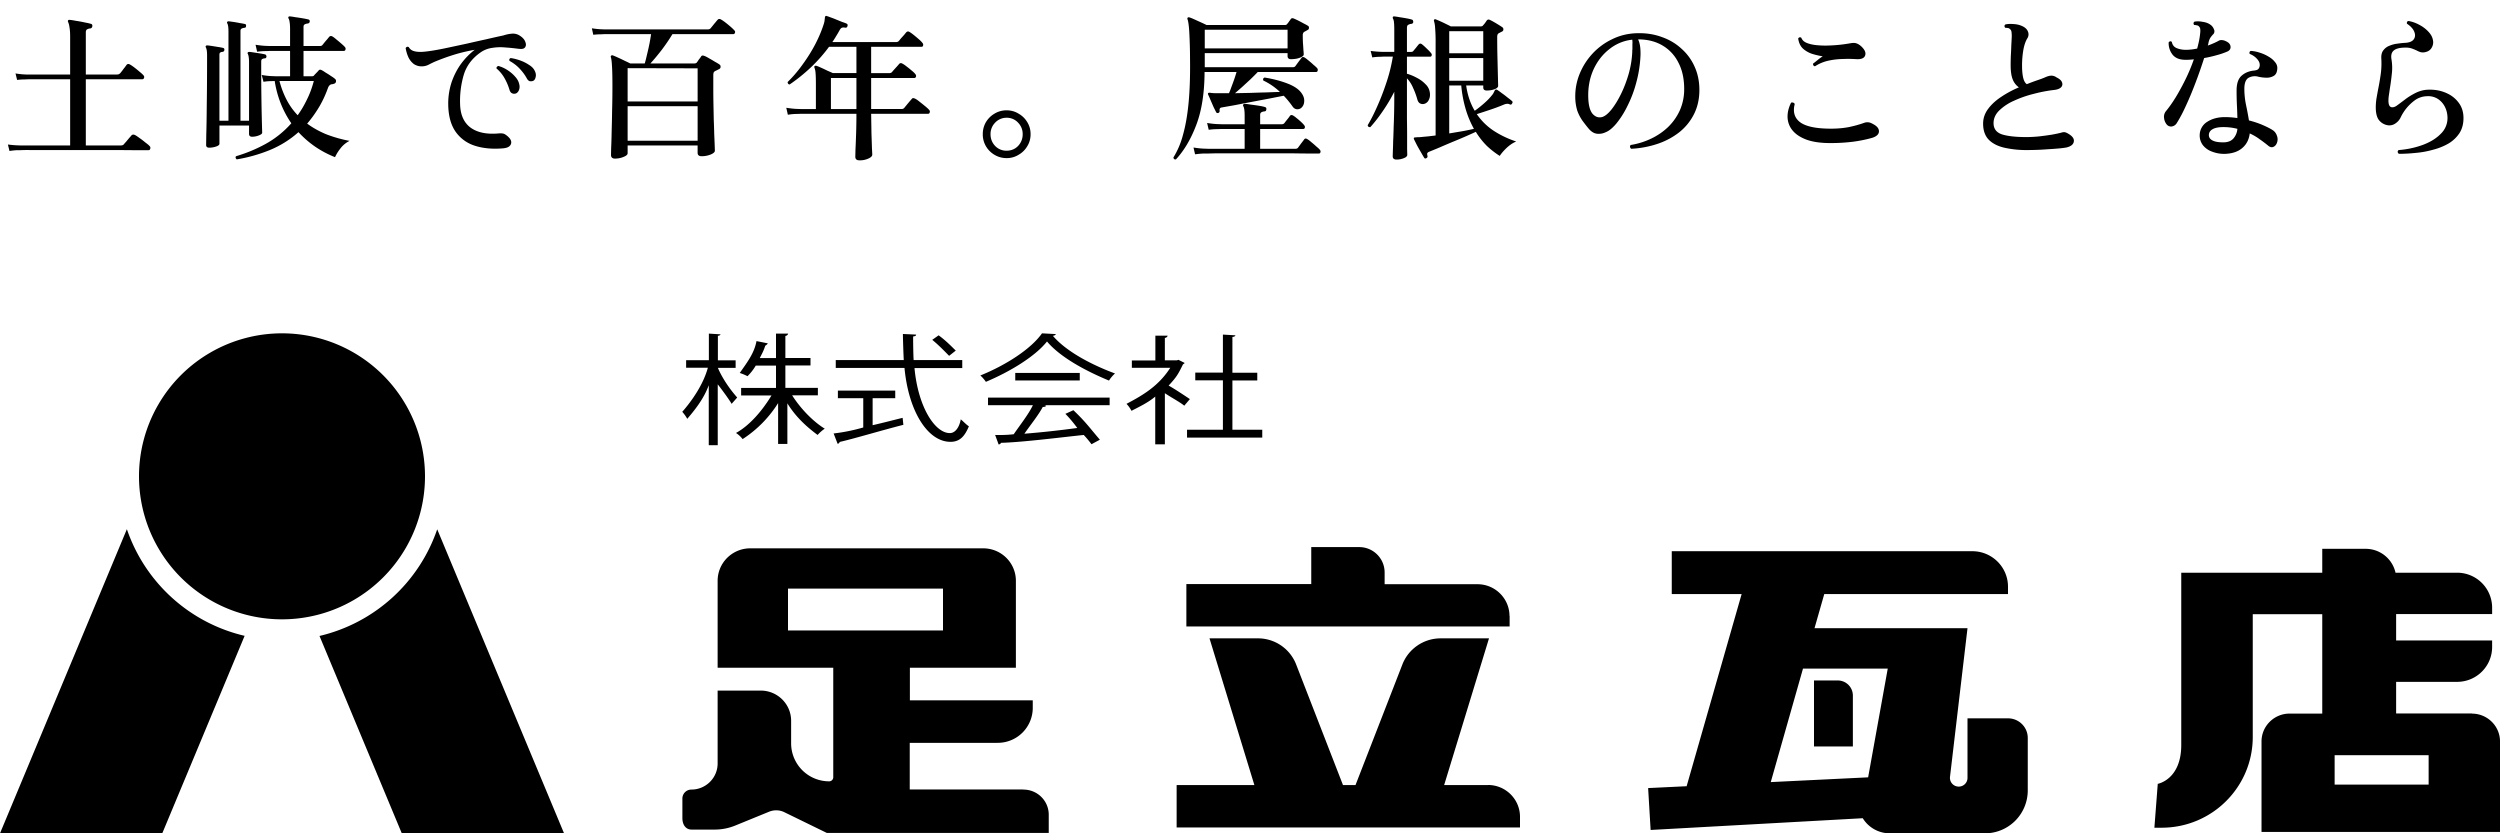 <svg xmlns="http://www.w3.org/2000/svg" fill="none" viewBox="0 0 135 45"><path fill="#000" d="m.513 8.154-.086-.35a6 6 0 0 0 .667.05h2.694V4.282H1.505l-.18.008q-.18 0-.402.026l-.085-.35a4.3 4.3 0 0 0 .667.06h2.283V1.98q0-.307-.035-.496a1 1 0 0 0-.077-.3q-.025-.051.009-.093.026-.026.077-.018.12.009.342.052.231.034.462.085.231.043.342.077.093.025.077.129-.009.102-.112.12a.4.4 0 0 0-.17.05q-.069.034-.069.172v2.265h1.693a.22.22 0 0 0 .171-.077l.103-.128q.067-.095.136-.18l.094-.128q.069-.093.189-.025.093.051.239.162.145.111.282.23.137.112.197.18.068.07.042.146-.025.077-.094.077H4.634v3.574h1.898q.103 0 .154-.06.034-.043.12-.137l.17-.205q.095-.103.12-.137.069-.077.189-.026.086.043.248.163.171.12.324.248.163.12.214.18.069.067.043.145-.017.085-.094.085h-.615q-.41 0-1.01-.008H1.582a8 8 0 0 0-.479.008H.915q-.18.009-.402.043m12.27.453a.2.2 0 0 1-.06-.085.1.1 0 0 1 .025-.086 8 8 0 0 0 1.54-.633 5.2 5.2 0 0 0 1.444-1.145q-.333-.48-.564-1.052a5.6 5.6 0 0 1-.334-1.231l-.196.008q-.197 0-.41.035l-.095-.368q.3.051.513.06l.214.008h.804V2.75h-1.078l-.222.009q-.222 0-.479.034l-.085-.376q.324.051.547.06l.23.008h1.087v-.923q0-.24-.026-.368a.5.5 0 0 0-.051-.188q-.034-.05-.009-.094.026-.034.086-.026.102.009.29.043.196.026.394.06.195.034.299.06.094.025.077.12-.009.085-.111.102a.4.4 0 0 0-.154.043q-.069.034-.069.137v1.034h.881q.103 0 .145-.06l.103-.128q.077-.094.154-.18l.103-.128q.075-.077.179-.017.077.043.214.163.137.111.265.222t.18.171q.068.069.042.145-.017.077-.094.077H16.39v1.368h.462q.077 0 .111-.051.043-.051.12-.128.076-.078.12-.128.051-.078.162-.026.085.042.222.137.146.085.282.18.137.085.206.145.086.06.068.162-.017.094-.128.12l-.06.017a.4.4 0 0 0-.068.008q-.112.035-.171.18-.214.598-.505 1.077-.291.48-.624.864.435.324 1 .564a7 7 0 0 0 1.291.368 1.4 1.4 0 0 0-.495.41 2.2 2.2 0 0 0-.291.47 5.5 5.5 0 0 1-1.069-.564 5.4 5.4 0 0 1-.906-.787 5.4 5.4 0 0 1-1.59.984q-.855.342-1.745.487m-1.488-.633q-.163 0-.163-.145l.009-.598q.017-.522.025-1.565.017-1.051.017-2.676 0-.171-.017-.265a.6.6 0 0 0-.042-.154q-.034-.051-.009-.086t.085-.034q.095.009.257.034l.325.052q.17.026.265.05.086.027.068.112 0 .085-.102.103a.24.24 0 0 0-.129.042q-.034.025-.034.129V6.52h.488V1.707q0-.333-.06-.436-.035-.06 0-.094.008-.026.077-.026.094.01.256.035.171.025.342.06.172.026.265.05.085.01.069.112 0 .094-.094.094a.4.4 0 0 0-.146.043q-.06.034-.06.128v4.848h.462V3.366q0-.171-.017-.282a.6.6 0 0 0-.043-.163q-.033-.05-.008-.085.025-.034.085-.034.095.008.257.034l.333.051q.163.026.257.051.077.025.077.12-.009.094-.103.094a.3.3 0 0 0-.137.043q-.043.034-.043.128a114 114 0 0 0 .052 3.84q0 .084-.188.153a1 1 0 0 1-.35.068q-.172.001-.172-.154v-.453H11.85v.984q0 .093-.188.154-.188.06-.367.06m4.779-1.752q.274-.376.496-.838.232-.461.376-1.01h-1.855q.136.523.376.993t.607.855M27.18 8.009q-.863.076-1.53-.137a2 2 0 0 1-1.043-.753q-.385-.547-.402-1.453a3.7 3.7 0 0 1 .18-1.223q.196-.564.521-1.009a3.8 3.8 0 0 1 .727-.744 9 9 0 0 0-1.146.274q-.513.161-1.009.368a6 6 0 0 0-.333.162.8.8 0 0 1-.308.086.75.75 0 0 1-.487-.12 1 1 0 0 1-.3-.376 2 2 0 0 1-.145-.488q.069-.11.171-.05a.43.43 0 0 0 .248.204q.172.06.436.052.222-.009.599-.069.376-.06.846-.162l1-.214q.522-.12 1.026-.23.514-.12.958-.215a2 2 0 0 1 .453-.094.67.67 0 0 1 .42.103q.23.145.298.325.078.18 0 .3-.075.119-.299.093a1 1 0 0 1-.094-.008 11 11 0 0 0-.692-.069 2.7 2.7 0 0 0-.71.026q-.351.051-.633.256-.666.471-.889 1.197a5 5 0 0 0-.197 1.6q.026.854.573 1.256.548.393 1.505.308.102-.009.197 0a.37.37 0 0 1 .18.068q.358.248.298.479-.06.222-.419.257m.633-2.95a.26.26 0 0 1-.17-.026q-.086-.042-.13-.18a3 3 0 0 0-.264-.624 1.9 1.9 0 0 0-.436-.53.1.1 0 0 1 .017-.085.14.14 0 0 1 .085-.051q.248.068.488.222t.41.35q.18.196.223.402a.5.5 0 0 1-.026.36q-.077.144-.197.162m.975-.693a.3.3 0 0 1-.18.017q-.094-.025-.162-.154a2.5 2.5 0 0 0-.385-.521q-.222-.24-.547-.42-.043-.119.068-.153.24.035.505.128.265.095.479.24.222.135.307.316.094.18.052.342-.035.162-.137.205m4.42 4.198q-.213 0-.213-.196 0-.052.008-.394.017-.341.026-.872.017-.53.025-1.154.017-.632.017-1.274 0-.77-.025-1.12-.018-.351-.06-.462-.017-.06.017-.085.034-.035.086-.017.093.033.282.12.187.084.376.179.188.086.282.137h.787q.06-.197.12-.47.068-.274.128-.565.059-.3.094-.547h-2.532l-.187.009q-.18 0-.402.025l-.077-.35q.274.042.47.051l.197.008h5.591q.103 0 .154-.06l.112-.136q.075-.095.154-.188.076-.095.11-.129.069-.085.18-.025.095.051.24.162.144.111.282.231.136.12.196.188.069.06.043.137-.025.077-.094.077h-3.283q-.265.436-.59.864-.325.418-.599.718H37.5q.086 0 .137-.06.044-.069.111-.163.078-.094.111-.153.052-.086.188-.026.095.034.248.128.155.085.308.18.155.085.24.145.077.051.068.137 0 .086-.102.128a3 3 0 0 1-.189.094.2.2 0 0 0-.085.086.6.6 0 0 0-.017.162v.744q0 .36.008.787l.017.855q.018.428.026.795a52 52 0 0 1 .034.872q0 .11-.222.205a1.3 1.3 0 0 1-.496.094q-.213 0-.214-.188v-.393h-3.779v.419q0 .111-.214.196-.213.094-.47.094m.684-.966h3.78V5.734h-3.78zm0-2.12h3.78V3.69l-3.78-.009zm12.517 3.18q-.222 0-.222-.196l.009-.394q.017-.342.034-.855.017-.521.017-1.068h-3.001l-.222.008q-.223 0-.48.043l-.085-.376q.326.051.547.06l.231.008h.821V4.546q0-.394-.017-.59a1 1 0 0 0-.06-.3q-.026-.05.009-.085.034-.034.094-.017.085.025.256.103.171.076.342.162.18.077.291.128h1.274V2.528h-1.48a8.3 8.3 0 0 1-1 1.129q-.538.504-1.128.906-.06-.009-.086-.051a.12.12 0 0 1-.017-.086q.445-.436.821-.966.385-.53.675-1.086.29-.564.454-1.086.035-.111.042-.188l.017-.154q.018-.12.112-.077.06.017.196.069.146.051.308.12.171.068.316.128.155.05.231.085.094.043.052.146-.026.094-.129.076a.35.35 0 0 0-.154 0q-.068.018-.128.12a6 6 0 0 1-.196.334 5 5 0 0 1-.206.325h3.446q.085 0 .145-.06l.112-.137.17-.188.112-.137q.085-.086.18-.026.102.06.239.171.136.11.265.223.128.11.188.188.068.076.042.154-.016.068-.085.068h-2.719v1.42h.983a.18.18 0 0 0 .146-.06 3 3 0 0 1 .11-.129l.155-.17q.086-.095.11-.129.078-.086.18-.026.104.052.24.163.137.103.265.214.128.102.188.18.069.076.043.153-.026.069-.094.068h-2.326v1.676h1.633q.103 0 .154-.06a18 18 0 0 1 .393-.47q.043-.06.086-.06a.3.3 0 0 1 .102.026q.104.051.248.17.154.12.3.24.145.12.205.188.069.069.043.146-.018.077-.094.077h-3.07l.017 1.068q.017.48.026.787.017.3.017.35 0 .12-.214.214a1.1 1.1 0 0 1-.479.094m-1.539-2.77h1.377V4.212H44.87zm9.482 2.65q-.35 0-.65-.179a1.3 1.3 0 0 1-.461-.462 1.26 1.26 0 0 1-.171-.65q0-.358.17-.65a1.3 1.3 0 0 1 .463-.46q.3-.18.65-.18.358 0 .65.18.298.17.47.46.18.292.179.65 0 .36-.18.65a1.26 1.26 0 0 1-.47.462q-.29.18-.65.18m0-.401q.377 0 .625-.257a.9.9 0 0 0 .248-.632.87.87 0 0 0-.248-.625.82.82 0 0 0-.625-.265.83.83 0 0 0-.615.265.87.87 0 0 0-.248.625q0 .368.248.632a.84.84 0 0 0 .615.257m9.149.47q-.12.017-.137-.103a4.5 4.5 0 0 0 .522-1.24q.204-.727.299-1.726.094-1 .077-2.335a28 28 0 0 0-.043-1.513q-.034-.504-.094-.65-.017-.06.009-.085.034-.035.094-.017.085.026.256.102l.36.163q.187.085.307.145h4.25q.068 0 .102-.051a1 1 0 0 0 .094-.12l.103-.145q.051-.078.162-.034.085.034.24.11.153.078.307.163.155.077.231.128.052.034.043.112 0 .076-.077.11l-.077.043a1 1 0 0 0-.06.035.2.2 0 0 0-.094.077.3.3 0 0 0-.026.136q0 .172.009.385.017.214.026.393.017.18.017.248 0 .078-.12.137-.11.06-.274.094-.154.026-.29.026-.189 0-.188-.171V2.87h-4.472v.76h4.745q.112.001.154-.067l.163-.223q.12-.154.162-.213.06-.085.171-.018.085.052.214.163.137.11.265.23.137.112.188.172.06.068.034.145-.017.068-.085.068H67.92q-.171.18-.393.394l-.445.41q-.222.197-.393.342l.847-.017q.444-.017.854-.026.42-.017.727-.025a3.4 3.4 0 0 0-.897-.616q-.043-.12.068-.162.684.11 1.24.325.555.213.77.538.153.223.127.453a.47.47 0 0 1-.17.334.33.33 0 0 1-.24.06q-.129-.018-.222-.154a5 5 0 0 0-.47-.573q-.318.06-.787.154a226 226 0 0 0-1.881.359l-.684.12q-.136.017-.111.188.008.068-.069.11a.14.14 0 0 1-.068 0 .08.08 0 0 1-.051-.042l-.137-.273-.171-.394a5 5 0 0 0-.128-.29q-.018-.052.008-.077.017-.018.094-.018.12.026.35.026h.676q.06-.128.128-.325.078-.205.154-.419a8 8 0 0 0 .128-.402h-1.727q-.008 1.693-.444 2.848-.435 1.154-1.103 1.872m1.034-.274-.085-.367q.316.051.547.06l.231.008h1.984V6.965h-1.249l-.222.009q-.222 0-.47.034l-.086-.367q.317.051.547.06l.231.008h1.249v-.453q0-.393-.069-.513-.034-.069 0-.103.026-.034.086-.034.112.009.316.043.213.026.427.06.214.033.325.068.103.026.086.128-.009.111-.111.111a.4.4 0 0 0-.163.052q-.06.034-.06.145v.496h1.163a.18.18 0 0 0 .146-.06q.043-.06.153-.197.112-.135.146-.196.07-.077.17-.017.078.042.198.145.12.094.23.197.112.102.163.17.068.077.043.146-.018.069-.094.068h-2.318v1.07h1.899q.11 0 .154-.07l.162-.221q.12-.154.162-.214.06-.086.171-.017.086.051.214.162.137.111.265.23.137.112.188.172.06.069.043.137-.017.077-.085.077h-.471q-.341 0-.872-.009h-4.275l-.376.009h-.222q-.215.008-.47.042m.522-5.72h4.472V1.606h-4.472zm11.97 5.926q-.076.05-.12-.017a7 7 0 0 1-.17-.291 12 12 0 0 1-.223-.393l-.154-.308q-.026-.06-.008-.086.016-.025.085-.025a1 1 0 0 1 .12-.009q.077 0 .17-.008.164-.018.368-.035l.428-.051V2.357a9 9 0 0 0-.026-.838 1.5 1.5 0 0 0-.06-.376.1.1 0 0 1 .009-.086q.043-.033.094-.008a7 7 0 0 1 .547.248q.162.077.257.128h1.624q.085 0 .12-.06.043-.042.103-.12l.093-.136q.069-.086.171-.034.129.06.343.188.213.128.324.205.069.051.06.128 0 .076-.094.12a.2.2 0 0 0-.068.034.4.4 0 0 1-.069.034.2.2 0 0 0-.085.086.5.5 0 0 0-.017.154q0 .427.008.863l.035 1.437q.008.247.008.316 0 .102-.197.18-.195.068-.419.068-.188 0-.188-.163v-.11h-.923q.111.786.462 1.367.222-.153.487-.385.266-.23.428-.436.068-.076.102-.145l.06-.12q.026-.051.06-.06.034-.008.077.018.086.05.24.17.162.112.316.24.161.12.248.197.051.051 0 .128-.043.085-.12.051a.27.27 0 0 0-.154-.034.5.5 0 0 0-.171.043q-.367.154-.778.29a39 39 0 0 1-.684.223q.376.547.923.906.556.36 1.206.573-.265.11-.522.35-.248.24-.367.428a4.6 4.6 0 0 1-.684-.53 4 4 0 0 1-.607-.77 29 29 0 0 1-1.266.548 52 52 0 0 0-.7.299 33 33 0 0 1-.54.222q-.086.035-.11.077-.027.043.008.162.008.078-.06.112m-1.616.077q-.205 0-.205-.18l.008-.265q.01-.222.017-.564.017-.342.026-.736a37 37 0 0 0 .034-1.479v-.436a9 9 0 0 1-.632 1.06 8 8 0 0 1-.659.847.15.15 0 0 1-.102-.017.15.15 0 0 1-.043-.086q.248-.41.513-1.009.273-.606.504-1.308a9 9 0 0 0 .342-1.385h-.521l-.188.009q-.18 0-.402.034l-.086-.35a6 6 0 0 0 .667.05h.607V1.614q0-.274-.017-.41a.5.5 0 0 0-.06-.214q-.016-.051.009-.086.026-.025.077-.017.102.009.282.043.18.026.368.06.188.035.29.068a.08.08 0 0 1 .06.052.2.2 0 0 1 .017.077q-.008.085-.102.102a.4.4 0 0 0-.171.052q-.069.034-.069.17v1.292h.214q.103 0 .137-.06l.137-.163q.093-.12.145-.18.077-.085.18-.008.111.086.256.231.146.136.23.24.06.067.035.136-.017.06-.077.06h-1.257v.924q.257.068.522.213.273.136.47.342a.75.75 0 0 1 .24.436q.042.24-.052.42a.38.38 0 0 1-.24.213.32.32 0 0 1-.239-.026q-.102-.06-.145-.23a4 4 0 0 0-.222-.599 1.7 1.7 0 0 0-.334-.522V6.41q.009.505.009.94v.701q.008.274.008.308 0 .111-.18.18a1 1 0 0 1-.401.077m2.847-1.411.761-.128q.36-.069.573-.12a5.2 5.2 0 0 1-.436-1.035 6.5 6.5 0 0 1-.248-1.308h-.65zm0-2.847h1.838V3.135h-1.838zm0-1.48h1.838V1.683h-1.838zm9.824 5.156q-.11-.102-.025-.205a4 4 0 0 0 1.102-.342q.522-.248.924-.633.402-.393.633-.906a2.8 2.8 0 0 0 .23-1.146q0-.83-.316-1.428a2.2 2.2 0 0 0-.864-.923q-.555-.325-1.308-.325.085.188.112.41.025.223.017.454a6.6 6.6 0 0 1-.231 1.479 6.4 6.4 0 0 1-.48 1.265 4.8 4.8 0 0 1-.589.932q-.308.368-.573.47a.84.84 0 0 1-.47.086q-.248-.026-.462-.282a9 9 0 0 1-.333-.428 2.3 2.3 0 0 1-.274-.53 2.6 2.6 0 0 1-.111-.752 3.2 3.2 0 0 1 .24-1.249q.247-.606.7-1.094a3.5 3.5 0 0 1 1.07-.778q.615-.3 1.342-.316.71-.018 1.316.205.615.213 1.069.633.461.41.71.974.255.565.256 1.249 0 .718-.282 1.29-.282.574-.787.984a3.9 3.9 0 0 1-1.17.633 5.3 5.3 0 0 1-1.446.273m-1.556-1.718q.222-.069.487-.394.266-.333.513-.829.248-.504.42-1.094.17-.6.196-1.197v-.077a.4.4 0 0 0 .008-.077v-.265a1 1 0 0 0-.008-.24 2.37 2.37 0 0 0-1.24.513q-.547.428-.855 1.103-.3.667-.282 1.48.016.657.24.914.23.249.521.163m12.303 1.41q-.76 0-1.265-.18-.505-.187-.76-.495a1.17 1.17 0 0 1-.275-.701q-.016-.393.189-.804.067-.026.12 0 .06.018.076.077-.162.641.3.983.47.342 1.658.342.522 0 .966-.085.453-.095.83-.231a.5.5 0 0 1 .231-.026q.102.009.265.103.315.171.299.402-.018.223-.368.333a7.4 7.4 0 0 1-1.069.214q-.59.069-1.197.068m-.82-4.146q-.06-.009-.086-.052a.13.13 0 0 1-.017-.094q.094-.068.24-.188.144-.12.282-.205a4 4 0 0 1-.53-.12 1.4 1.4 0 0 1-.522-.282q-.222-.196-.274-.564.078-.103.171-.034.06.17.265.265.214.093.513.128.309.034.642.026a8 8 0 0 0 1.205-.12q.231-.043.342 0 .12.034.257.154.298.273.222.496-.069.222-.462.205a7 7 0 0 0-.76-.009 4 4 0 0 0-.779.094q-.375.085-.71.3m11.457 4.523a5.4 5.4 0 0 1-1.24-.129q-.538-.127-.838-.436-.299-.315-.299-.863 0-.427.265-.787t.701-.65q.444-.3.966-.521a.94.94 0 0 1-.333-.428q-.112-.281-.112-.77 0-.196.009-.478.017-.291.026-.581.017-.3.025-.496 0-.163-.017-.257a.23.23 0 0 0-.102-.154.17.17 0 0 0-.103-.042 1 1 0 0 0-.128-.009q-.085-.094 0-.18.179-.042.41-.025.231.008.419.077.3.11.385.308a.39.39 0 0 1-.026.393q-.145.24-.214.633a5 5 0 0 0-.068.829q0 .394.06.658.06.257.197.35.299-.119.572-.213.283-.094.471-.18a.9.9 0 0 1 .273-.068.5.5 0 0 1 .3.103q.23.111.282.256a.24.24 0 0 1-.043.265q-.102.111-.351.146-.547.06-1.128.213a6 6 0 0 0-1.078.377 2.7 2.7 0 0 0-.795.53q-.299.3-.299.675 0 .453.453.607.462.146 1.317.146.308 0 .675-.035.367-.042.693-.094.333-.06.521-.11a.5.5 0 0 1 .146-.027q.068 0 .154.043.418.215.376.462-.035.24-.41.325a5 5 0 0 1-.411.051q-.274.025-.598.043-.316.025-.616.034-.29.009-.487.009m10.704.205a1.8 1.8 0 0 1-.718-.12 1.1 1.1 0 0 1-.496-.35.86.86 0 0 1-.171-.556.85.85 0 0 1 .402-.701q.393-.257.958-.257.342 0 .675.051-.008-.35-.026-.71a17 17 0 0 1-.017-.777q0-.556.265-.795.265-.24.667-.282.197-.018.257-.103a.35.35 0 0 0 .06-.23q-.009-.155-.163-.317a1 1 0 0 0-.376-.248.11.11 0 0 1-.009-.094.1.1 0 0 1 .06-.069q.231.009.488.094.256.078.478.214.223.128.351.3a.47.47 0 0 1 .12.35q-.017.291-.197.393a.75.75 0 0 1-.41.094 2 2 0 0 1-.411-.051.7.7 0 0 0-.538.06q-.223.137-.223.59 0 .445.094.889.094.445.154.82.437.112.761.257.334.146.505.257a.55.55 0 0 1 .239.299.52.52 0 0 1 .017.368q-.06.188-.205.248-.136.06-.291-.077a7 7 0 0 0-.444-.334q-.24-.18-.539-.316-.06.496-.402.786-.333.291-.915.317m-3.155-1.573a.65.65 0 0 1-.154-.36.48.48 0 0 1 .103-.376q.257-.308.53-.752.274-.453.53-.975t.445-1.069a3 3 0 0 1-.419.026q-.496.01-.727-.274a1 1 0 0 1-.214-.666q.078-.103.171-.026.043.24.257.333.222.094.496.094.291 0 .615-.068.06-.222.103-.427.042-.215.06-.41a.9.9 0 0 0 0-.24.26.26 0 0 0-.086-.137q-.034-.034-.111-.043a.6.6 0 0 0-.128-.017q-.077-.102.017-.18.205-.034.436.01.24.034.393.136a.52.52 0 0 1 .223.273.23.23 0 0 1-.06.283 1.4 1.4 0 0 0-.146.188.8.8 0 0 0-.085.23q-.008.035-.017.086a.5.5 0 0 1-.026.086q.171-.06.325-.129.154-.067.274-.136a.3.3 0 0 1 .196-.026q.12.009.283.111.153.103.153.265t-.179.24a4 4 0 0 1-.547.188 7 7 0 0 1-.701.162 25 25 0 0 1-.727 1.992q-.206.488-.402.89a7 7 0 0 1-.351.632.38.38 0 0 1-.265.18.3.3 0 0 1-.265-.094m3.121.949q.3-.018.47-.206a.9.9 0 0 0 .214-.521 3 3 0 0 0-.752-.094q-.385 0-.582.111-.188.102-.205.29-.017.215.205.326.222.11.65.094m9.405.624q-.12-.103-.017-.205a4.8 4.8 0 0 0 1.342-.291q.599-.231.949-.599a1.17 1.17 0 0 0 .351-.829q0-.334-.137-.607a1.1 1.1 0 0 0-.385-.436.96.96 0 0 0-.59-.145 1.16 1.16 0 0 0-.632.205 2.45 2.45 0 0 0-.778.923.8.8 0 0 1-.291.342.56.56 0 0 1-.47.086.75.75 0 0 1-.436-.291q-.154-.222-.154-.667 0-.213.034-.453.042-.248.094-.522.077-.375.137-.795t.034-.863q-.016-.283.111-.445a.73.73 0 0 1 .334-.248q.204-.086.427-.111.231-.034.411-.043.333-.017.461-.18.129-.17.043-.401-.085-.24-.402-.453-.025-.128.086-.146.299.052.581.206.29.153.487.367.206.214.248.453a.56.56 0 0 1-.06.402.47.47 0 0 1-.307.24.53.53 0 0 1-.291.017 1.2 1.2 0 0 1-.222-.094 4 4 0 0 0-.248-.103 1 1 0 0 0-.359-.051q-.445 0-.625.154-.179.145-.128.47.07.41.017.82-.042.411-.102.762l-.052.359a2 2 0 0 0-.025.299q0 .3.145.35.154.044.359-.12.163-.119.411-.307t.555-.342q.317-.155.642-.171.521-.026.957.154.445.18.71.53.273.351.273.846 0 .48-.222.821a1.84 1.84 0 0 1-.59.556 3.3 3.3 0 0 1-.829.333 5 5 0 0 1-.941.172 9 9 0 0 1-.906.05"/><g fill="#000" clip-path="url(#a)"><path d="M15.228 33.444a7.722 7.722 0 1 0 0-15.444 7.722 7.722 0 0 0 0 15.444"/><path d="M6.851 28.577 0 45h8.762l4.448-10.665A8.85 8.85 0 0 1 6.85 28.57zM23.611 28.577a8.87 8.87 0 0 1-6.358 5.765L21.7 45.007h8.762L23.61 28.584zM39.805 21.47l-.297.337c-.128-.223-.486-.715-.75-1.053v3.287h-.485v-3.24c-.27.75-.783 1.37-1.161 1.816a2 2 0 0 0-.27-.378c.492-.56 1.134-1.458 1.383-2.383h-1.174v-.405h1.228v-1.437l.628.04c-.006.04-.047.068-.141.081v1.323h.958v.405h-.958s.283.743 1.046 1.607zM44.152 21.348h-1.377c.466.73 1.127 1.41 1.762 1.802-.122.075-.297.23-.385.338-.574-.425-1.175-.959-1.634-1.708v2.194h-.5v-2.207a6.3 6.3 0 0 1-1.916 1.944 1.5 1.5 0 0 0-.358-.331c.75-.412 1.431-1.222 1.917-2.025h-1.64v-.405h1.883v-1.208h-1.093a2.8 2.8 0 0 1-.446.573 2.6 2.6 0 0 0-.418-.175c.405-.58.783-1.067.904-1.721l.608.121c-.014.047-.088.101-.135.128-.088.277-.17.419-.297.669h.877v-1.323h.655c-.007.047-.054.114-.149.128v1.188h1.357v.405H42.41v1.208h1.755v.405zM51.975 19.877h-2.592c.19 2.079 1.094 3.51 1.91 3.51.277 0 .507-.29.588-.743.121.095.277.27.439.378-.196.453-.432.837-.993.837-1.235 0-2.268-1.66-2.484-3.989h-3.712v-.425h3.672c-.02-.398-.04-1.006-.047-1.41l.715.033c0 .06-.047.088-.162.101 0 .358.007.925.027 1.276h2.626v.425z"/><path d="M47.122 21.51v1.451c.614-.141 1.04-.256 1.62-.398l.04.378c-1.147.29-2.693.756-3.442.925-.007.054-.054.088-.108.101l-.216-.56a9.7 9.7 0 0 0 1.6-.324v-1.58h-1.37v-.411h3.097v.412h-1.215zM50.686 18.108c.385.277.688.594.925.824l-.358.283c-.236-.236-.533-.553-.911-.864zM57.017 18.04c-.02.055-.08.082-.162.095.743.87 2.16 1.593 3.355 2.032a1.8 1.8 0 0 0-.324.384c-1.208-.499-2.619-1.241-3.348-2.112-.628.796-1.97 1.62-3.3 2.18a2 2 0 0 0-.298-.344c1.344-.54 2.727-1.418 3.328-2.275zM53.353 21.882v-.412h6.567v.412h-3.517l.088.026q-.03.07-.182.068c-.23.439-.661.965-.992 1.445a51 51 0 0 0 2.855-.311 7 7 0 0 0-.641-.763l.432-.196c.668.635.89.966 1.43 1.593l-.452.244a6 6 0 0 0-.418-.5c-1.067.108-3.26.392-4.475.425-.014.061-.061.081-.122.088l-.189-.513c.223 0 .56.014 1.006-.04.31-.46.796-1.067 1.033-1.567h-2.424"/><path d="M58.307 20.14h-3.483v.405h3.483zM63.97 19.606s-.054.054-.088.068c-.263.533-.337.675-.776 1.147.364.203.952.6 1.147.73l-.303.357c-.21-.182-.675-.425-1.047-.675v2.76h-.52v-2.578c-.384.33-.897.567-1.282.77a1.7 1.7 0 0 0-.27-.378c.959-.5 1.755-1 2.363-1.944H61.12v-.399h1.27v-1.336h.66c-.006.047-.053.108-.148.121v1.209h.648l.088-.027.344.175zM66.549 23.204h1.613v.425H64.1v-.425h1.937v-2.666h-1.492v-.419h1.492v-2.052l.675.04c-.007.048-.054.075-.162.089v1.93h1.343v.419H66.55v2.666zM55.256 42.631h-6.13v-2.518h4.746a1.89 1.89 0 0 0 1.897-1.883v-.412h-6.635v-1.761h5.724v-4.692c0-.972-.79-1.755-1.762-1.755H40.514c-.972 0-1.762.783-1.762 1.755v4.692h6.244v5.92a.22.22 0 0 1-.216.215 2.053 2.053 0 0 1-2.059-2.052v-1.215c0-.904-.736-1.633-1.64-1.633h-2.329v3.935c0 .776-.634 1.41-1.417 1.41a.484.484 0 0 0-.486.487v1.053c0 .398.216.62.486.62h1.269c.37 0 .742-.073 1.093-.215l1.836-.75c.263-.107.567-.1.824.028l2.295 1.12h11.98v-.985c0-.75-.613-1.357-1.363-1.357zM42.552 31.784h8.37v2.261h-8.37zM81.513 33.269c0-.952-.776-1.721-1.728-1.721H74.77v-.635c0-.756-.614-1.37-1.37-1.37h-2.592v1.998h-6.744v2.288H81.52v-.574zM80.366 42.395h-2.383l2.423-7.924h-2.612c-.911 0-1.735.56-2.065 1.41l-2.532 6.514h-.675l-2.53-6.514a2.21 2.21 0 0 0-2.066-1.41h-2.613l2.424 7.924h-4.199v2.288H82.08v-.573c0-.952-.776-1.721-1.728-1.721zM108.432 38.79h-2.187v3.213a.47.47 0 0 1-.472.473.472.472 0 0 1-.473-.527l.945-8.025h-8.262l.527-1.843h9.922v-.398c0-1.06-.864-1.917-1.923-1.917H90.275v2.315h3.773l-2.97 10.375-2.079.1.135 2.262 11.455-.634c.31.506.864.816 1.465.816h5.123a2.315 2.315 0 0 0 2.322-2.308V39.85c0-.587-.479-1.06-1.067-1.06m-7.553 3.186-5.258.257 1.741-6.13h4.577z"/><path d="M100.055 40.31v-2.748a.816.816 0 0 0-.823-.817h-1.276v3.564zM133.482 38.527h-4.091V36.82h3.294c1.047 0 1.89-.844 1.89-1.884v-.35h-5.184V33.16h5.184v-.35a1.89 1.89 0 0 0-1.89-1.884h-3.327a1.65 1.65 0 0 0-1.614-1.29h-2.342v1.29h-7.614v9.301c0 1.877-1.269 2.1-1.269 2.1l-.182 2.369h.391c2.721 0 4.921-2.194 4.921-4.9v-6.63h3.753v5.367h-1.762c-.837 0-1.518.675-1.518 1.505v4.887h12.879V40.04c0-.83-.682-1.505-1.519-1.505zm-2.336 3.841h-5.076v-1.586h5.076z"/></g><defs><clipPath id="a"><path fill="#fff" d="M0 18h135v27H0z"/></clipPath></defs></svg>